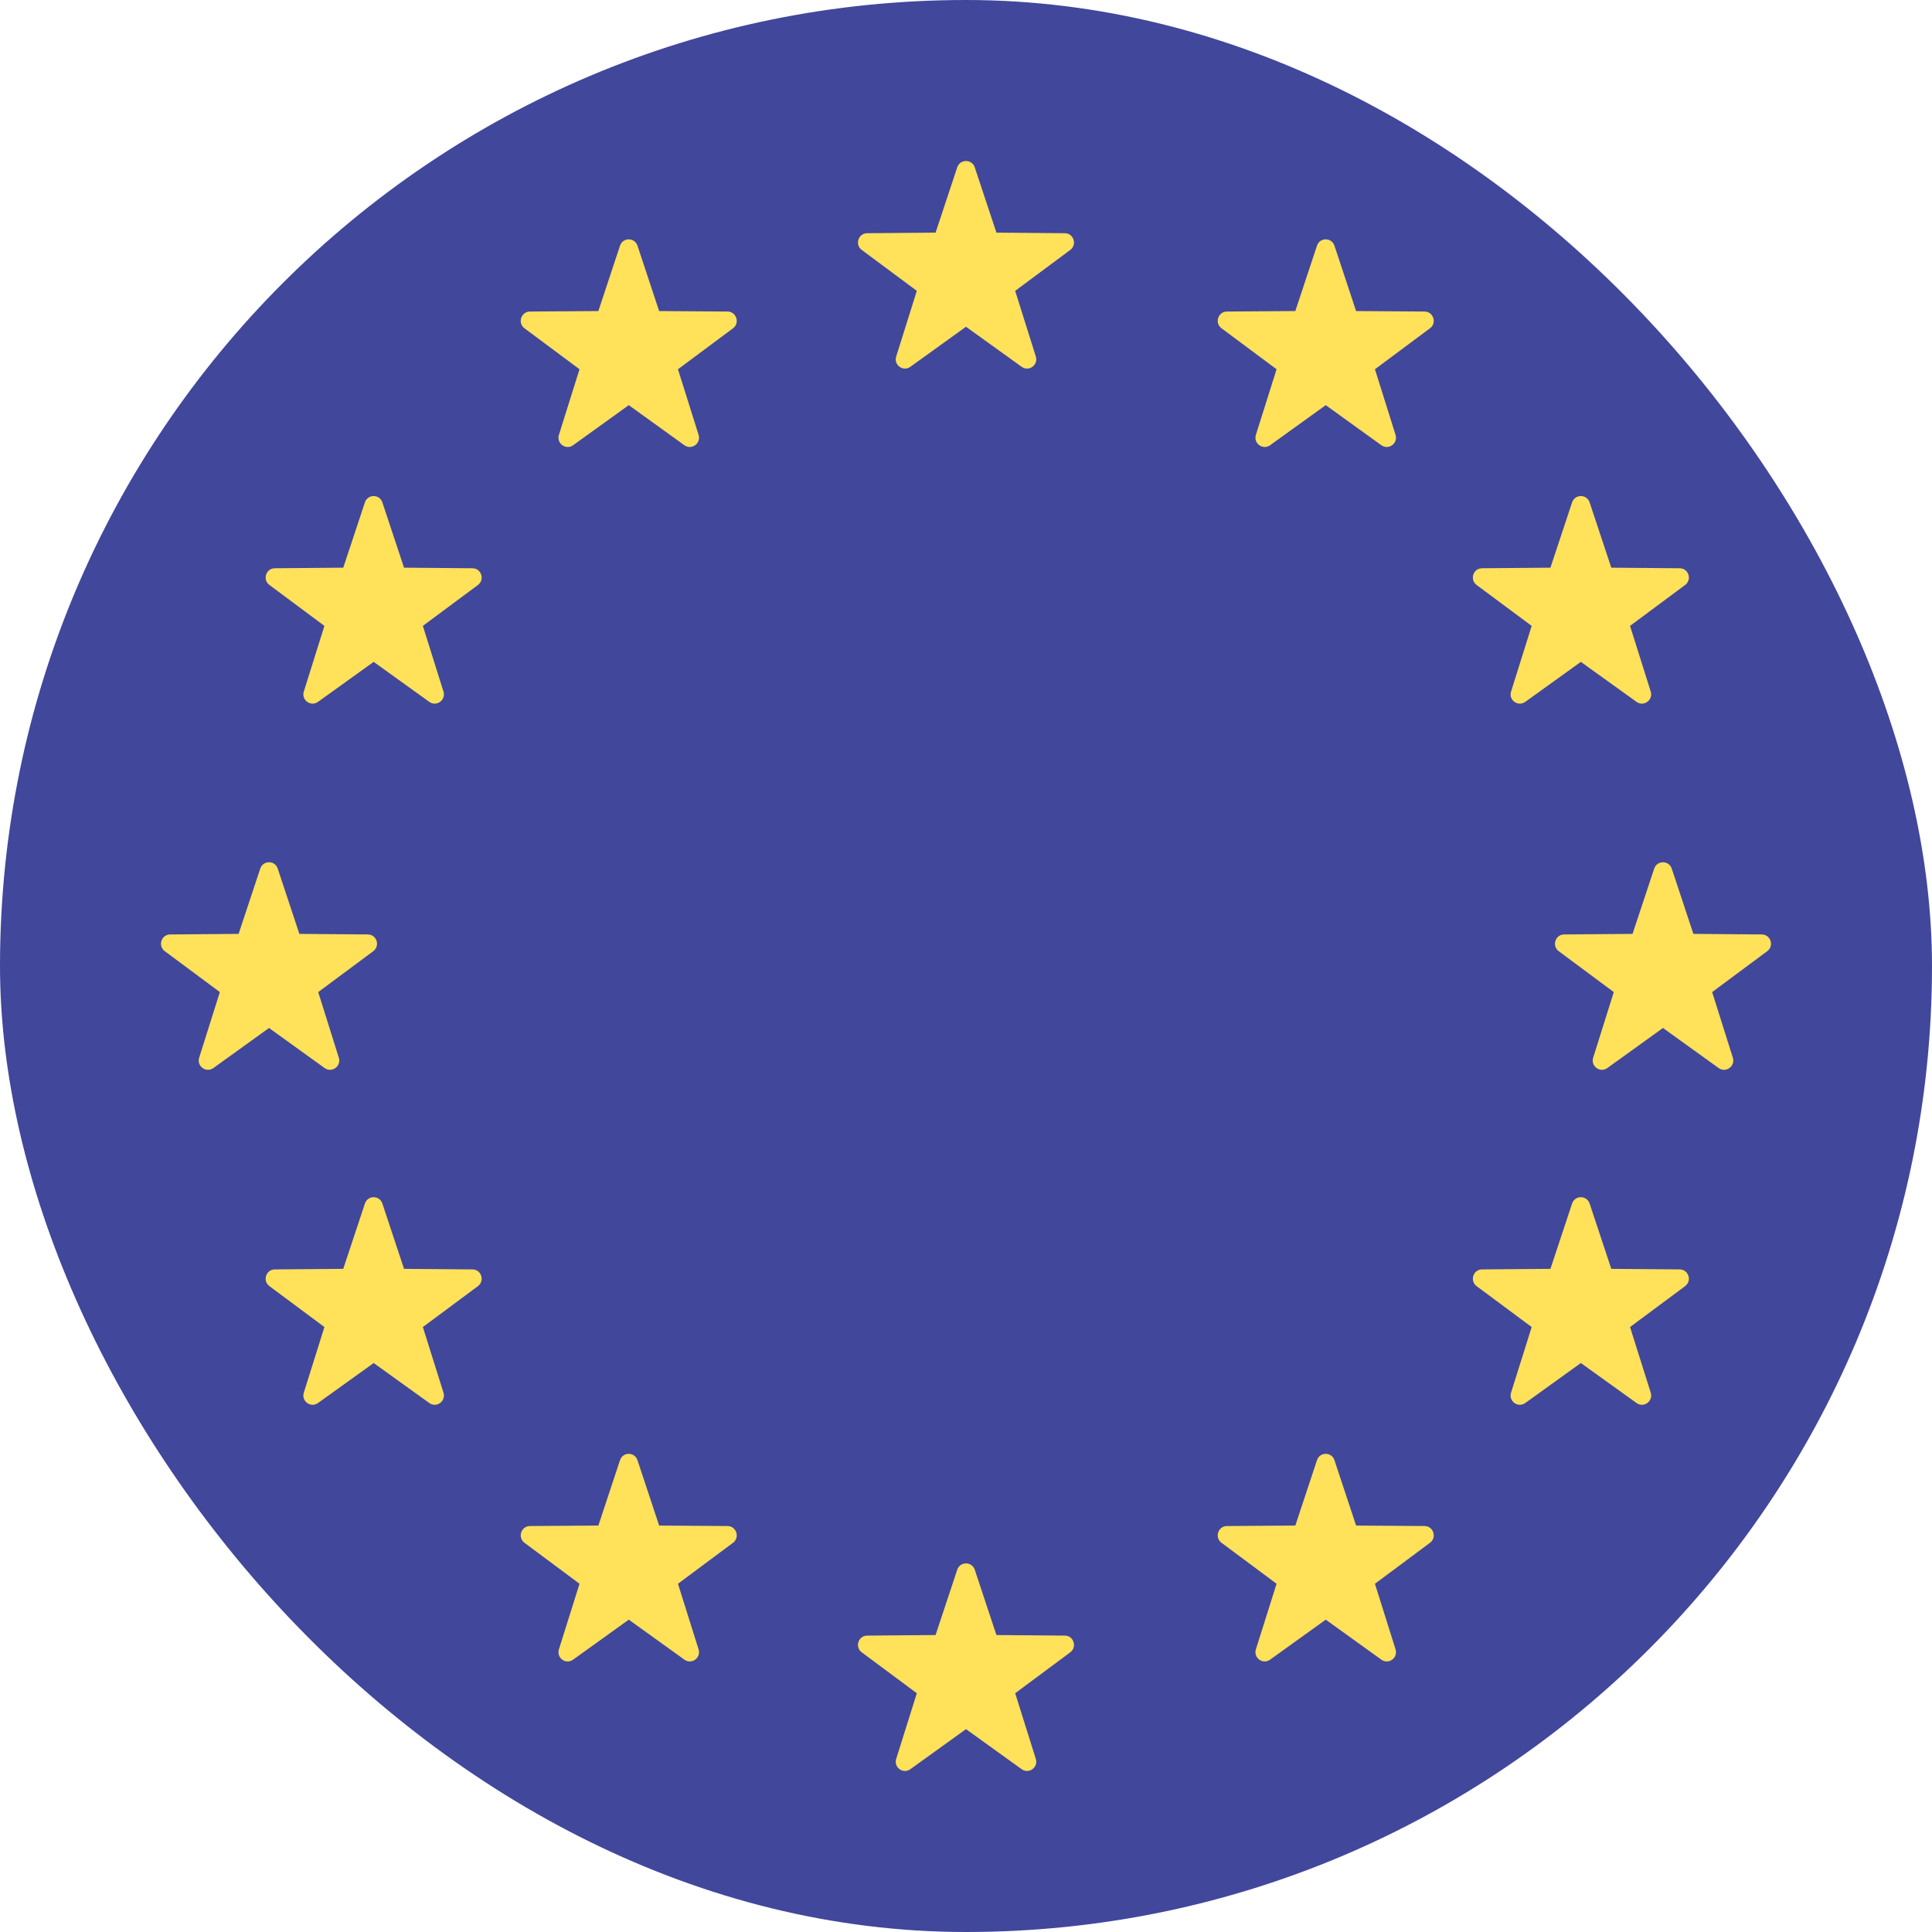 <svg width="24" height="24" viewBox="0 0 24 24" fill="none" xmlns="http://www.w3.org/2000/svg">
<g clip-path="url(#clip0_302_13998)">
<rect width="24" height="24" rx="12" fill="#41479B"/>
<path d="M12.109 2.079L12.378 2.89L13.228 2.897C13.338 2.898 13.383 3.039 13.295 3.105L12.611 3.613L12.867 4.428C12.901 4.534 12.781 4.621 12.692 4.557L12 4.059L11.308 4.557C11.219 4.621 11.099 4.534 11.133 4.428L11.389 3.613L10.705 3.105C10.616 3.039 10.662 2.898 10.772 2.897L11.622 2.89L11.891 2.079C11.926 1.974 12.074 1.974 12.109 2.079Z" fill="#FFE15A"/>
<path d="M12.109 19.5L12.378 20.311L13.228 20.318C13.338 20.319 13.383 20.46 13.295 20.526L12.611 21.034L12.867 21.849C12.901 21.955 12.781 22.042 12.692 21.978L12 21.48L11.308 21.978C11.219 22.042 11.099 21.955 11.133 21.849L11.389 21.034L10.705 20.526C10.616 20.46 10.662 20.319 10.772 20.318L11.622 20.311L11.891 19.5C11.926 19.395 12.074 19.395 12.109 19.5Z" fill="#FFE15A"/>
<path d="M20.767 10.79L21.036 11.601L21.886 11.608C21.996 11.609 22.042 11.75 21.953 11.816L21.269 12.324L21.526 13.139C21.559 13.245 21.439 13.332 21.35 13.268L20.658 12.77L19.966 13.268C19.877 13.332 19.758 13.245 19.791 13.139L20.047 12.324L19.363 11.816C19.275 11.75 19.32 11.609 19.43 11.608L20.28 11.601L20.549 10.79C20.584 10.685 20.732 10.685 20.767 10.79Z" fill="#FFE15A"/>
<path d="M3.45 10.79L3.719 11.601L4.57 11.608C4.68 11.609 4.725 11.75 4.637 11.816L3.953 12.324L4.209 13.139C4.242 13.245 4.123 13.332 4.033 13.268L3.342 12.77L2.65 13.268C2.561 13.332 2.441 13.245 2.474 13.139L2.731 12.324L2.047 11.816C1.958 11.75 2.004 11.609 2.114 11.608L2.964 11.601L3.233 10.79C3.268 10.685 3.416 10.685 3.45 10.79Z" fill="#FFE15A"/>
<path d="M4.75 6.241L5.019 7.052L5.869 7.059C5.98 7.06 6.025 7.201 5.937 7.267L5.253 7.775L5.509 8.591C5.542 8.696 5.423 8.783 5.333 8.719L4.642 8.222L3.95 8.719C3.86 8.783 3.741 8.696 3.774 8.591L4.03 7.775L3.347 7.267C3.258 7.201 3.304 7.06 3.414 7.059L4.264 7.052L4.533 6.241C4.568 6.136 4.715 6.136 4.75 6.241Z" fill="#FFE15A"/>
<path d="M19.747 14.951L20.016 15.762L20.866 15.769C20.976 15.77 21.022 15.911 20.933 15.977L20.249 16.485L20.506 17.3C20.539 17.406 20.419 17.493 20.33 17.429L19.638 16.932L18.947 17.429C18.857 17.493 18.737 17.406 18.771 17.3L19.027 16.485L18.343 15.977C18.255 15.911 18.3 15.77 18.41 15.769L19.26 15.762L19.529 14.951C19.564 14.846 19.712 14.846 19.747 14.951Z" fill="#FFE15A"/>
<path d="M16.577 3.052L16.846 3.864L17.697 3.87C17.807 3.871 17.852 4.013 17.764 4.078L17.08 4.587L17.336 5.402C17.369 5.508 17.25 5.595 17.16 5.531L16.469 5.033L15.777 5.531C15.688 5.595 15.568 5.508 15.601 5.402L15.858 4.587L15.174 4.078C15.085 4.013 15.131 3.871 15.241 3.87L16.091 3.864L16.36 3.052C16.395 2.947 16.542 2.947 16.577 3.052Z" fill="#FFE15A"/>
<path d="M7.919 18.139L8.188 18.951L9.038 18.957C9.148 18.958 9.194 19.099 9.106 19.165L8.422 19.674L8.678 20.489C8.711 20.594 8.592 20.682 8.502 20.617L7.811 20.12L7.119 20.617C7.029 20.682 6.91 20.595 6.943 20.489L7.199 19.674L6.515 19.165C6.427 19.099 6.473 18.958 6.583 18.957L7.433 18.951L7.702 18.139C7.737 18.034 7.884 18.034 7.919 18.139Z" fill="#FFE15A"/>
<path d="M19.529 6.241L19.26 7.052L18.41 7.059C18.3 7.06 18.255 7.201 18.343 7.267L19.027 7.775L18.771 8.591C18.737 8.696 18.857 8.783 18.947 8.719L19.638 8.222L20.33 8.719C20.419 8.783 20.539 8.696 20.506 8.591L20.249 7.775L20.933 7.267C21.022 7.201 20.976 7.06 20.866 7.059L20.016 7.052L19.747 6.241C19.712 6.136 19.564 6.136 19.529 6.241Z" fill="#FFE15A"/>
<path d="M4.533 14.951L4.264 15.762L3.414 15.769C3.304 15.77 3.258 15.911 3.347 15.977L4.03 16.485L3.774 17.3C3.741 17.406 3.86 17.493 3.95 17.429L4.642 16.932L5.333 17.429C5.423 17.493 5.542 17.406 5.509 17.3L5.253 16.485L5.937 15.977C6.025 15.911 5.98 15.77 5.869 15.769L5.019 15.762L4.75 14.951C4.715 14.846 4.568 14.846 4.533 14.951Z" fill="#FFE15A"/>
<path d="M7.702 3.052L7.433 3.864L6.583 3.87C6.473 3.871 6.427 4.013 6.515 4.078L7.199 4.587L6.943 5.402C6.91 5.508 7.029 5.595 7.119 5.531L7.811 5.033L8.502 5.531C8.592 5.595 8.711 5.508 8.678 5.402L8.422 4.587L9.106 4.078C9.194 4.013 9.148 3.871 9.038 3.87L8.188 3.864L7.919 3.052C7.884 2.947 7.737 2.947 7.702 3.052Z" fill="#FFE15A"/>
<path d="M16.36 18.139L16.091 18.951L15.241 18.957C15.131 18.958 15.085 19.099 15.174 19.165L15.858 19.674L15.601 20.489C15.568 20.594 15.688 20.682 15.777 20.617L16.469 20.12L17.16 20.617C17.25 20.682 17.369 20.595 17.336 20.489L17.08 19.674L17.764 19.165C17.852 19.099 17.807 18.958 17.697 18.957L16.846 18.951L16.577 18.139C16.543 18.034 16.395 18.034 16.36 18.139Z" fill="#FFE15A"/>
</g>
<defs>
<clipPath id="clip0_302_13998">
<rect width="24" height="24" fill="white"/>
</clipPath>
</defs>
</svg>
